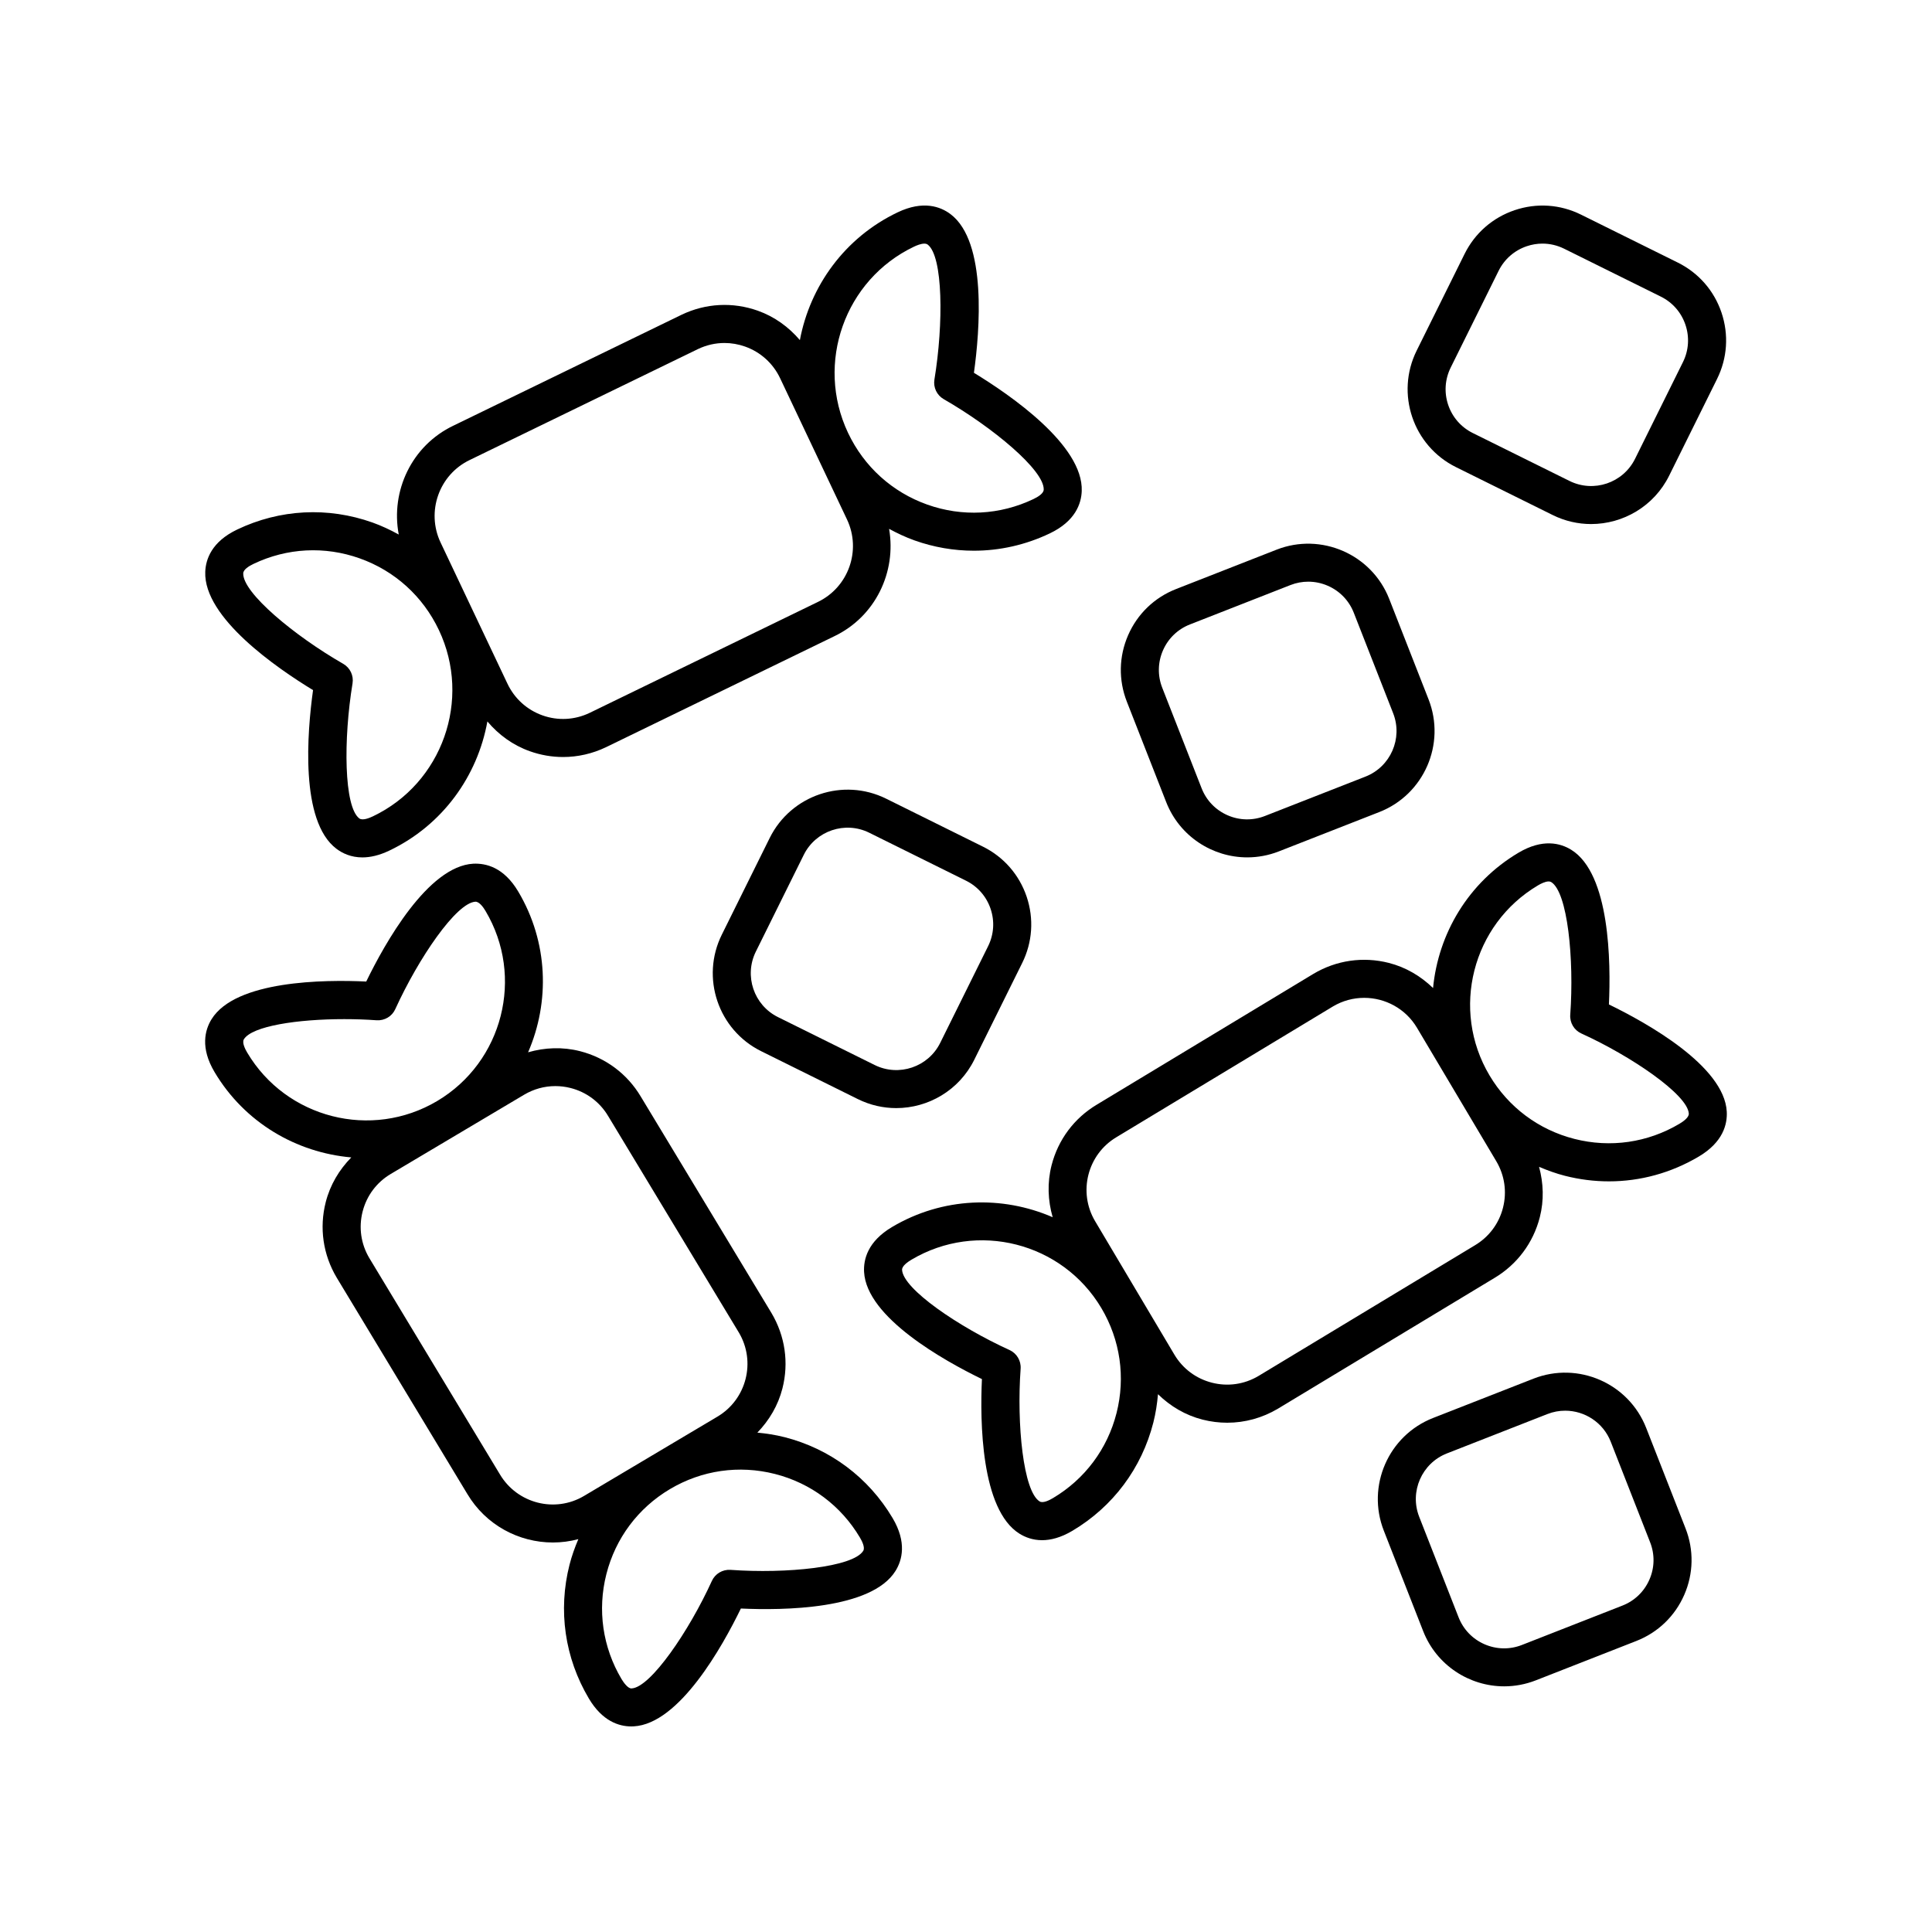 <?xml version="1.0" encoding="UTF-8"?>
<!-- The Best Svg Icon site in the world: iconSvg.co, Visit us! https://iconsvg.co -->
<svg fill="#000000" width="800px" height="800px" version="1.1" viewBox="144 144 512 512" xmlns="http://www.w3.org/2000/svg">
 <g>
  <path d="m570.38 410.19c0.516-11.141 0.297-34.641-10-40.996-2.824-1.746-7.547-3.027-13.98 0.793-13.332 7.926-21.25 21.484-22.625 35.852-3.258-3.156-7.219-5.512-11.73-6.66-6.812-1.73-13.902-0.711-19.977 2.902l-57.344 34.625c-6.039 3.59-10.32 9.32-12.055 16.133-1.168 4.598-0.98 9.297 0.301 13.738-13.34-5.793-29.164-5.371-42.594 2.609-6.434 3.824-7.566 8.582-7.387 11.898 0.66 12.078 21.199 23.512 31.23 28.387-0.516 11.141-0.297 34.641 9.996 41 1.477 0.91 3.465 1.695 5.941 1.695 2.273 0 4.961-0.66 8.039-2.488 10.75-6.387 18.367-16.578 21.453-28.695 0.633-2.488 1.008-4.996 1.23-7.504 3.269 3.195 7.262 5.574 11.812 6.734 2.168 0.551 4.359 0.824 6.535 0.824 4.68 0 9.297-1.258 13.445-3.723l57.328-34.613c6.047-3.594 10.332-9.324 12.07-16.141 1.137-4.461 0.973-9.016-0.203-13.34 2.223 0.949 4.508 1.781 6.891 2.387 3.856 0.98 7.754 1.465 11.633 1.465 8.309 0 16.5-2.234 23.832-6.59 6.434-3.824 7.566-8.582 7.387-11.898-0.664-12.086-21.195-23.52-31.23-28.395zm-130.49 108.3c-2.422 9.508-8.402 17.504-16.836 22.516-0.941 0.562-2.648 1.438-3.539 0.887-4.328-2.668-6.102-20.344-5.039-35.172 0.148-2.102-1.023-4.078-2.938-4.949-13.531-6.16-28.203-16.168-28.48-21.246-0.055-1.023 1.523-2.121 2.469-2.684 17.41-10.348 40-4.602 50.348 12.816 5.008 8.441 6.434 18.32 4.016 27.832zm102.42-54.434c-1.07 4.211-3.719 7.75-7.481 9.984l-57.328 34.613c-3.734 2.215-8.105 2.852-12.316 1.777-4.211-1.07-7.75-3.719-9.965-7.449l-21.004-35.352c-4.582-7.707-2.035-17.699 5.672-22.277 0.012-0.008 0.02-0.012 0.031-0.02l57.328-34.617c2.598-1.543 5.453-2.277 8.277-2.277 5.551 0 10.969 2.84 14 7.949l10.547 17.75 10.461 17.602c2.215 3.738 2.848 8.109 1.777 12.316zm46.77-22.25c-8.438 5.012-18.32 6.441-27.828 4.019-9.508-2.422-17.504-8.398-22.516-16.832-10.348-17.414-4.598-40 12.816-50.344 0.734-0.438 1.938-1.059 2.848-1.059 0.262 0 0.496 0.051 0.691 0.172 4.328 2.672 6.102 20.344 5.039 35.172-0.148 2.102 1.023 4.078 2.941 4.945 13.254 6.023 28.207 16.23 28.48 21.246 0.051 1.023-1.527 2.117-2.473 2.68z"/>
  <path d="m351.85 524.85c-2.367-0.602-4.754-0.961-7.141-1.191 3.144-3.254 5.496-7.207 6.644-11.715 1.734-6.812 0.711-13.898-2.902-19.977l-34.625-57.344c-3.594-6.039-9.324-10.32-16.133-12.055-4.602-1.168-9.297-0.98-13.742 0.301 5.793-13.34 5.371-29.164-2.609-42.594-3.82-6.43-8.52-7.531-11.898-7.387-12.078 0.66-23.512 21.199-28.387 31.23-11.133-0.531-34.641-0.297-41 9.996-1.746 2.828-3.027 7.547 0.793 13.98 7.996 13.457 21.73 21.363 36.25 22.633-3.223 3.277-5.617 7.293-6.781 11.867-1.734 6.816-0.711 13.902 2.902 19.98l34.617 57.328c4.918 8.277 13.691 12.875 22.684 12.875 2.254 0 4.523-0.297 6.746-0.887-0.926 2.184-1.738 4.43-2.336 6.769-3.086 12.117-1.266 24.711 5.121 35.461 3.582 6.027 7.984 7.402 11.254 7.402 0.223 0 0.434-0.004 0.645-0.02 12.082-0.66 23.512-21.195 28.387-31.227 11.133 0.52 34.641 0.293 41-9.996 1.746-2.828 3.027-7.547-0.793-13.98-6.383-10.75-16.574-18.367-28.695-21.453zm-142.33-101.89c-0.562-0.945-1.426-2.664-0.887-3.539 2.168-3.512 14.203-5.34 26.59-5.34 2.879 0 5.785 0.098 8.582 0.301 2.125 0.129 4.078-1.023 4.945-2.941 6.164-13.531 16.168-28.203 21.246-28.48 1.051-0.016 2.121 1.523 2.68 2.469 10.348 17.414 4.598 40-12.812 50.348-17.41 10.344-39.996 4.598-50.344-12.816zm89.266 117.47c-7.703 4.582-17.699 2.035-22.301-5.703l-34.613-57.328c-2.219-3.734-2.852-8.109-1.777-12.316 1.07-4.207 3.719-7.75 7.449-9.965l35.352-21.004c2.547-1.512 5.391-2.289 8.277-2.289 1.344 0 2.699 0.168 4.039 0.508 4.211 1.07 7.75 3.719 9.965 7.449 0.008 0.012 0.012 0.02 0.02 0.031l34.613 57.328c4.582 7.707 2.035 17.699-5.672 22.277zm73.98 14.559c-2.672 4.324-20.359 6.106-35.172 5.039-2.113-0.137-4.074 1.027-4.945 2.941-6.023 13.246-16.23 28.203-21.246 28.477-0.914 0.125-2.125-1.523-2.684-2.469-5.012-8.434-6.441-18.32-4.019-27.828 2.422-9.508 8.402-17.504 16.836-22.516 8.438-5.016 18.309-6.438 27.828-4.019 9.508 2.422 17.504 8.402 22.516 16.836 0.566 0.949 1.43 2.668 0.887 3.539z"/>
  <path d="m226.96 326.89c-1.543 11.117-3.512 34.746 6.207 42.051 1.586 1.195 3.856 2.281 6.867 2.281 2.035 0 4.414-0.5 7.144-1.805 14.176-6.766 23.379-19.793 25.984-34.227 2.981 3.535 6.773 6.305 11.238 7.891 2.879 1.027 5.856 1.535 8.828 1.535 3.879 0 7.742-0.867 11.363-2.598l60.473-29.391c10.938-5.219 16.539-17.055 14.551-28.48 2.156 1.172 4.391 2.231 6.75 3.07 5.129 1.824 10.43 2.727 15.715 2.727 6.883 0 13.734-1.539 20.129-4.59 6.766-3.231 8.336-7.879 8.461-11.211 0.461-12.164-19.012-25.531-28.57-31.344 1.543-11.113 3.512-34.746-6.207-42.051-2.656-2-7.242-3.703-14.008-0.477-14.055 6.707-23.219 19.574-25.91 33.859-2.969-3.481-6.727-6.219-11.148-7.789-6.641-2.356-13.797-1.992-20.188 1.066l-60.488 29.398c-11.047 5.281-16.664 17.312-14.48 28.852-2.223-1.223-4.535-2.32-6.973-3.188-11.809-4.195-24.535-3.539-35.844 1.863-6.766 3.227-8.336 7.879-8.461 11.211-0.465 12.16 19.008 25.531 28.566 31.344zm159.26-117.52c0.719-0.344 1.852-0.805 2.734-0.805 0.344 0 0.648 0.07 0.879 0.242 4.09 3.07 4.234 20.984 1.797 35.785-0.34 2.074 0.641 4.144 2.465 5.188 12.953 7.438 26.695 18.855 26.5 23.988-0.035 1.004-1.504 1.91-2.731 2.496-8.875 4.234-18.863 4.754-28.129 1.461-9.289-3.305-16.738-10.043-20.977-18.973l-0.027-0.055c-8.711-18.445-0.871-40.566 17.488-49.328zm-117.72 56.527c0.008-0.004 0.023-0.008 0.031-0.016l60.473-29.391c2.223-1.059 4.602-1.594 6.992-1.594 1.832 0 3.672 0.316 5.453 0.945 4.121 1.465 7.426 4.453 9.301 8.418l8.887 18.766c0 0.004 0.004 0.004 0.004 0.008s0.004 0.004 0.004 0.008l8.816 18.617c3.871 8.176 0.402 17.988-7.769 21.891l-60.473 29.391c-3.934 1.871-8.348 2.102-12.449 0.648-4.117-1.465-7.418-4.453-9.297-8.418l-17.715-37.402c-3.867-8.172-0.398-17.984 7.742-21.871zm-57.309 27.535c8.875-4.238 18.855-4.762 28.129-1.461 9.301 3.305 16.754 10.055 20.992 19 8.734 18.449 0.895 40.59-17.473 49.359-0.996 0.477-2.781 1.184-3.617 0.562-4.09-3.074-4.234-20.984-1.797-35.781 0.34-2.074-0.641-4.144-2.465-5.188-12.953-7.438-26.695-18.855-26.5-23.988 0.035-1.012 1.504-1.918 2.731-2.504z"/>
  <path d="m404.47 368.36-25.629-12.699c-11.383-5.641-25.227-0.965-30.863 10.414l-12.695 25.629c-5.637 11.383-0.965 25.227 10.414 30.863l25.629 12.699c3.277 1.625 6.754 2.391 10.184 2.391 8.484 0 16.664-4.703 20.68-12.809l12.695-25.629c2.734-5.512 3.152-11.758 1.188-17.59-1.969-5.828-6.086-10.539-11.602-13.27zm1.387 26.391-12.695 25.629c-3.176 6.402-10.965 9.027-17.363 5.859l-25.633-12.699c-6.402-3.172-9.027-10.961-5.856-17.363l12.695-25.629c3.172-6.402 10.961-9.035 17.363-5.859l25.629 12.699c3.102 1.539 5.418 4.188 6.523 7.469 1.109 3.277 0.871 6.793-0.664 9.895z"/>
  <path d="m529.84 267.79 25.629 12.695c3.277 1.625 6.758 2.394 10.191 2.394 8.48-0.004 16.66-4.703 20.676-12.809l12.695-25.629c2.734-5.512 3.152-11.758 1.188-17.59-1.965-5.828-6.086-10.543-11.598-13.273l-25.629-12.695c-5.512-2.734-11.758-3.156-17.59-1.184-5.828 1.965-10.543 6.086-13.273 11.598l-12.703 25.629c-5.637 11.379-0.969 25.223 10.414 30.863zm-1.387-26.391 12.695-25.629c1.539-3.098 4.191-5.418 7.469-6.523 1.359-0.461 2.758-0.688 4.152-0.688 1.969 0 3.926 0.453 5.742 1.352l25.629 12.695c3.102 1.539 5.418 4.188 6.523 7.469 1.105 3.277 0.871 6.793-0.668 9.895l-12.695 25.629c-3.172 6.402-10.957 9.035-17.367 5.856l-25.629-12.695c-3.098-1.539-5.418-4.188-6.523-7.469-1.102-3.277-0.863-6.789 0.672-9.891z"/>
  <path d="m580.25 522.4c-4.637-11.828-18.016-17.672-29.848-13.047l-26.633 10.43c-11.824 4.633-17.676 18.023-13.047 29.852l10.434 26.629c3.555 9.078 12.266 14.633 21.473 14.633 2.789 0 5.625-0.512 8.375-1.586l26.633-10.434c5.731-2.242 10.242-6.582 12.707-12.223 2.461-5.637 2.582-11.898 0.34-17.625zm0.855 40.227c-1.387 3.172-3.922 5.609-7.148 6.871l-26.633 10.434c-3.219 1.266-6.742 1.191-9.918-0.191-3.172-1.387-5.609-3.926-6.871-7.148l-10.434-26.629c-2.606-6.652 0.688-14.188 7.34-16.793l26.633-10.43c1.547-0.609 3.141-0.895 4.711-0.895 5.176 0 10.078 3.125 12.078 8.23l10.43 26.633c1.27 3.223 1.203 6.746-0.188 9.918z"/>
  <path d="m453.06 356.58c3.559 9.074 12.27 14.633 21.473 14.633 2.789 0 5.625-0.508 8.375-1.586l26.633-10.43c11.824-4.633 17.676-18.023 13.047-29.848l-10.434-26.633c-4.629-11.828-18.035-17.676-29.848-13.047l-26.633 10.434c-5.731 2.242-10.242 6.582-12.707 12.223-2.461 5.637-2.582 11.895-0.34 17.625zm-0.859-40.227c1.387-3.172 3.922-5.609 7.144-6.871l26.633-10.434c1.531-0.602 3.133-0.898 4.727-0.898 1.766 0 3.523 0.363 5.188 1.09 3.172 1.387 5.613 3.926 6.875 7.148l10.434 26.633c2.606 6.652-0.688 14.184-7.34 16.789l-26.633 10.43c-3.219 1.262-6.742 1.199-9.914-0.191-3.172-1.387-5.613-3.922-6.875-7.148l-10.43-26.633c-1.262-3.219-1.195-6.742 0.191-9.914z"/>
 </g>
</svg>